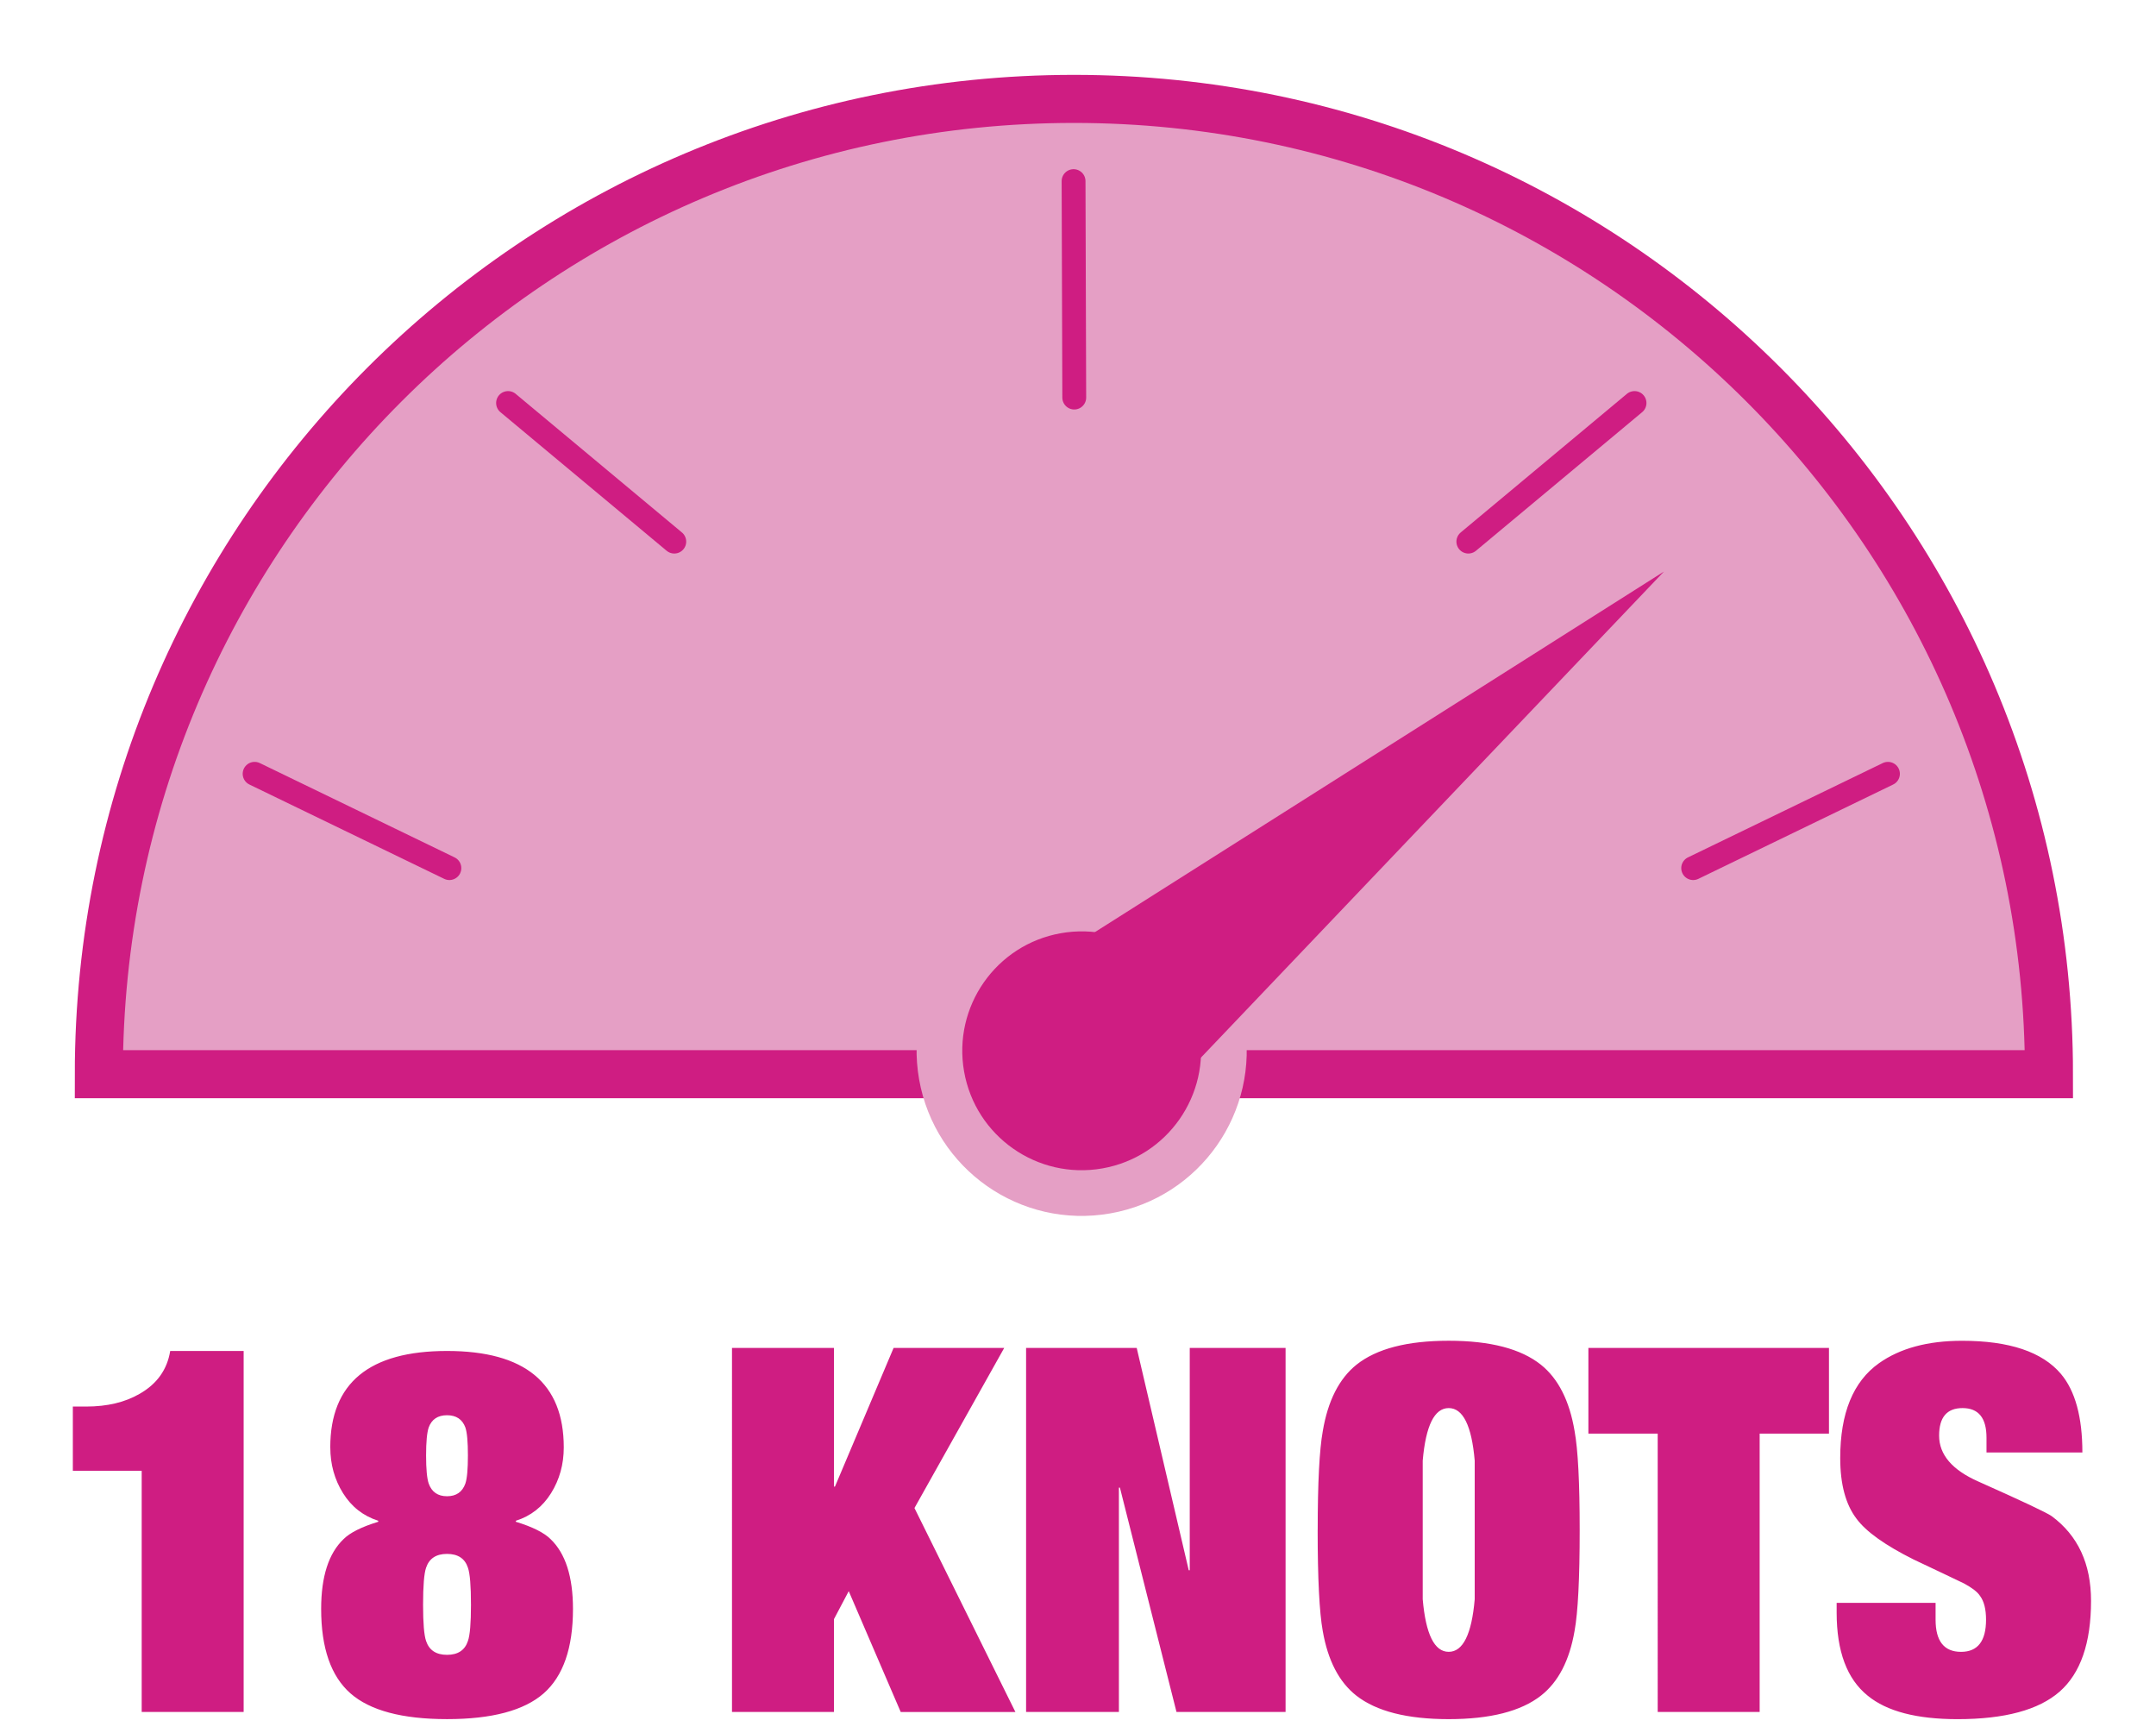 <svg xmlns="http://www.w3.org/2000/svg" fill-rule="evenodd" viewBox="0 0 107 86" clip-rule="evenodd"><g fill="#CF1D82" fill-rule="nonzero"><path d="M12.092 67.03v17.912h-5.06V72.976H3.615v-3.188h.658c1.046 0 1.93-.21 2.657-.632.86-.49 1.366-1.198 1.517-2.125h3.645zM23.222 72.216c0-.673-.04-1.137-.126-1.39-.15-.405-.454-.607-.91-.607s-.76.2-.91.606c-.086.253-.13.717-.13 1.39 0 .675.044 1.14.13 1.393.15.42.454.63.91.63s.76-.21.91-.63c.086-.255.126-.72.126-1.394zm.152 7.413c0-.945-.05-1.56-.152-1.848-.15-.455-.497-.682-1.037-.682-.538 0-.884.227-1.038.682-.1.287-.15.903-.15 1.847 0 .91.05 1.508.15 1.795.154.457.5.684 1.038.684.54 0 .886-.228 1.037-.685.102-.287.152-.884.152-1.796zm-6.983-7.817c0-3.188 1.934-4.782 5.795-4.782 3.863 0 5.793 1.595 5.793 4.783 0 .843-.21 1.6-.632 2.276-.422.674-1.002 1.13-1.746 1.366v.05c.827.253 1.4.54 1.722.86.74.708 1.113 1.864 1.113 3.465 0 1.94-.486 3.337-1.455 4.19-.97.85-2.57 1.277-4.795 1.277-2.227 0-3.824-.427-4.793-1.278-.97-.853-1.455-2.25-1.455-4.19 0-1.6.37-2.756 1.113-3.464.32-.32.895-.607 1.72-.86v-.05c-.742-.237-1.325-.692-1.746-1.367-.422-.676-.633-1.434-.633-2.277zM41.438 73.76l2.91-6.88h5.49l-4.454 7.943 5.01 10.12h-5.692l-2.58-5.996-.734 1.39v4.605h-5.06V66.88h5.06v6.88h.05zM59.046 77.91V66.88h4.756v18.062h-5.414L55.58 73.81h-.05v11.132h-4.606V66.88h5.49l2.582 11.03h.05zM73.188 75.91v-3.44c-.15-1.737-.582-2.606-1.29-2.606-.71 0-1.138.87-1.29 2.606v6.882c.152 1.736.58 2.606 1.29 2.606.708 0 1.14-.87 1.29-2.606v-3.44zm-7.792 0c0-2.344.085-3.98.253-4.907.253-1.5.81-2.598 1.67-3.29.994-.793 2.52-1.19 4.578-1.19 2.058 0 3.583.397 4.578 1.19.862.692 1.418 1.79 1.67 3.29.17.927.253 2.563.253 4.908 0 2.412-.084 4.082-.254 5.01-.252 1.467-.808 2.537-1.67 3.212-.995.777-2.52 1.165-4.578 1.165-2.058 0-3.584-.388-4.58-1.165-.86-.675-1.415-1.745-1.67-3.212-.167-.928-.252-2.598-.252-5.01zM78.83 71.13v-4.25h11.94v4.25h-3.44V84.94h-5.06V71.13h-3.44zM98.588 72.065v-.733c0-.978-.395-1.468-1.19-1.468-.775 0-1.162.455-1.162 1.367 0 .945.65 1.704 1.947 2.277 2.194.978 3.407 1.55 3.643 1.72 1.298.96 1.95 2.36 1.95 4.2 0 2.092-.52 3.592-1.558 4.504-1.037.91-2.727 1.367-5.072 1.367-2.023 0-3.508-.388-4.453-1.165-1.028-.826-1.542-2.2-1.542-4.123v-.482h4.91v.836c0 1.06.42 1.594 1.264 1.594.826 0 1.24-.533 1.24-1.594 0-.524-.1-.92-.305-1.19-.12-.186-.38-.388-.785-.608-.523-.25-1.357-.65-2.504-1.19-1.417-.707-2.36-1.382-2.833-2.022-.54-.708-.81-1.712-.81-3.01 0-2.227.64-3.795 1.923-4.706 1.047-.742 2.42-1.114 4.124-1.114 2.344 0 3.98.55 4.907 1.644.71.844 1.064 2.144 1.064 3.897h-4.756z"/></g><path fill="#E59FC5" fill-rule="nonzero" stroke="#CF1D82" stroke-width="2.385" d="M101.688 53.297c0-26.725-21.665-48.39-48.39-48.39S4.905 26.572 4.905 53.297h96.782z"/><path fill="none" stroke="#CF1D82" stroke-width="1.183" d="M12.636 38.393l9.667 4.68M25.214 19.996l8.25 6.877M53.28 8.986l.034 10.74M93.697 38.393l-9.667 4.68M81.12 19.996l-8.248 6.877" stroke-linecap="round"/><path fill="#E59FC5" fill-rule="nonzero" d="M55.105 60.204c4.455-.786 7.43-5.033 6.644-9.49-.786-4.454-5.034-7.43-9.49-6.644-4.455.786-7.43 5.034-6.644 9.49.785 4.455 5.035 7.43 9.49 6.644"/><path fill="#CF1D82" fill-rule="nonzero" d="M54.712 57.972c3.223-.568 5.373-3.64 4.806-6.864-.568-3.223-3.64-5.374-6.865-4.806-3.223.568-5.373 3.64-4.806 6.864.568 3.223 3.64 5.374 6.865 4.806"/><path fill="#CF1D82" fill-rule="nonzero" d="M52.102 47.665L82.58 28.358 57.195 55l-5.093-7.335z"/></svg>